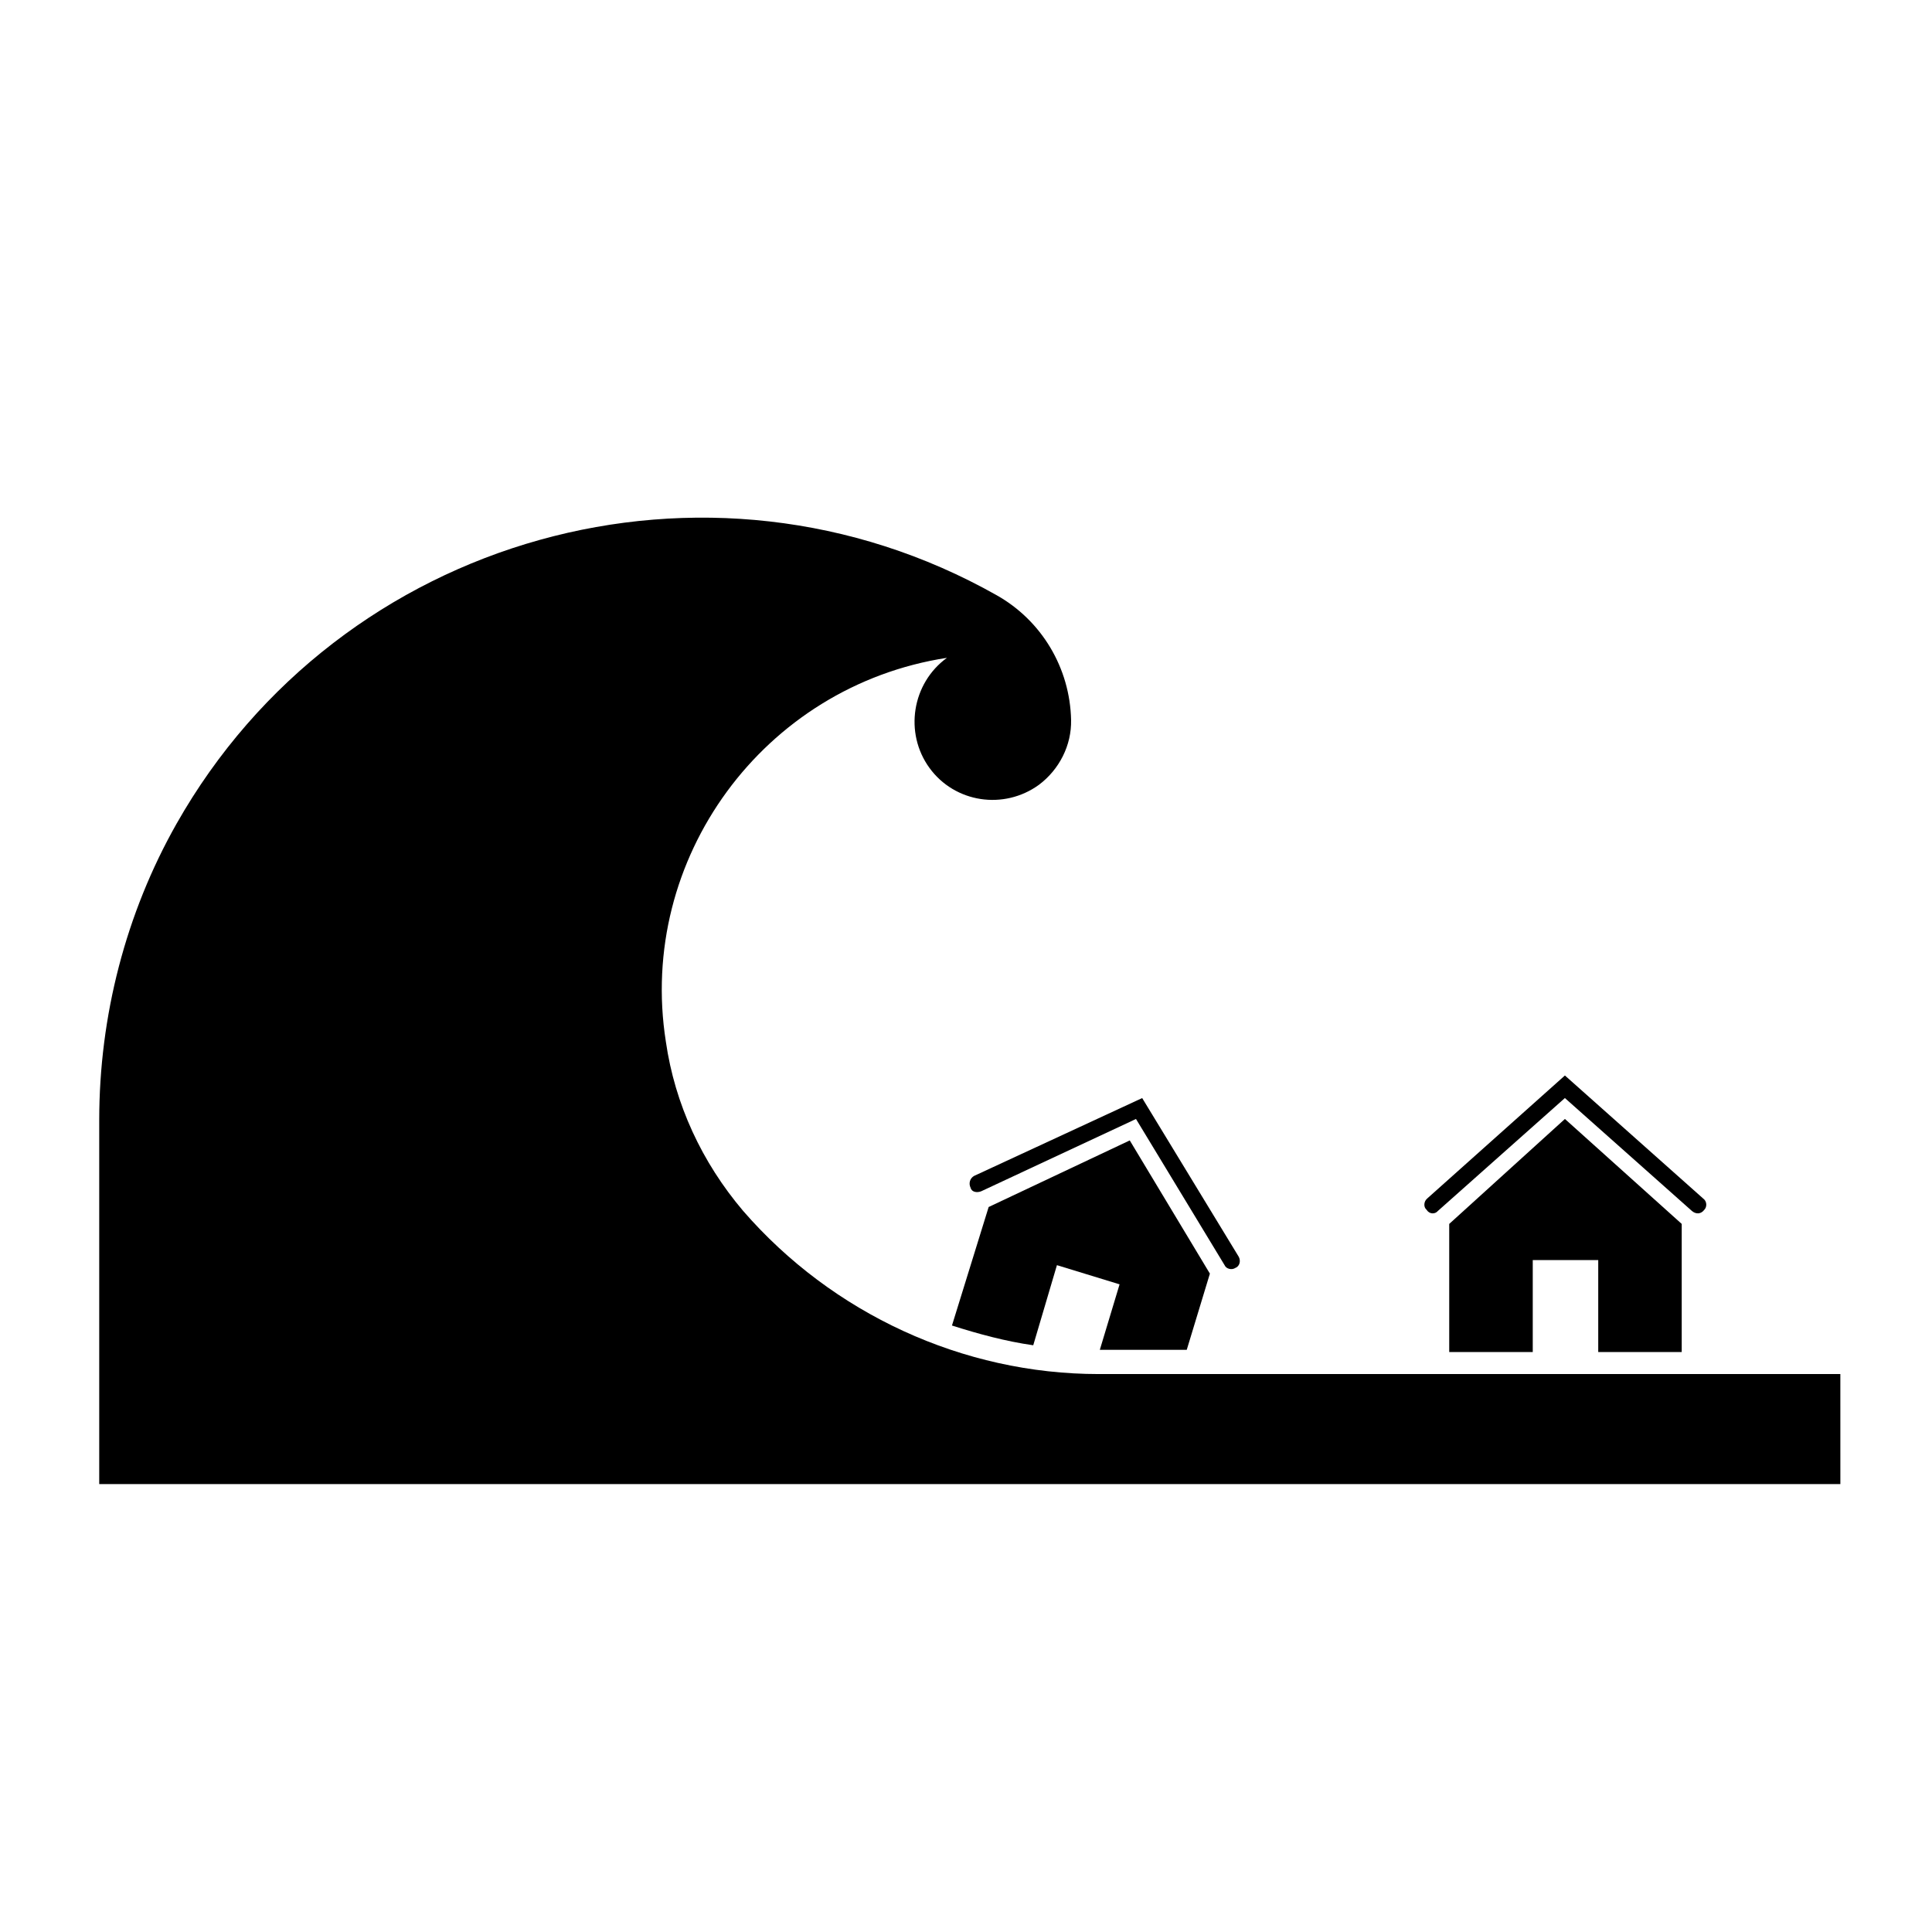 <?xml version="1.0" encoding="UTF-8"?>
<!-- Uploaded to: SVG Repo, www.svgrepo.com, Generator: SVG Repo Mixer Tools -->
<svg fill="#000000" width="800px" height="800px" version="1.1" viewBox="144 144 512 512" xmlns="http://www.w3.org/2000/svg">
 <g>
  <path d="m631.71 508.14h-196.53c-36.047 0-70.598-16.008-94.234-43.227-10.918-12.863-18.098-28.266-20.488-44.871-7.629-48.457 25.875-94.227 74.488-101.71-9.273 6.731-11.367 19.891-4.637 29.164 6.731 9.273 19.738 11.219 29.016 4.488 5.387-4.039 8.676-10.469 8.523-17.199-0.301-13.754-7.777-26.324-19.746-33.055-76.578-43.227-173.95-16.008-217.32 60.574-13.461 23.781-20.488 51-20.488 78.523v96.469h461.42z"/>
  <path d="m417.82 500.51c-7.324-1.043-14.508-2.992-21.539-5.234l9.723-31.406 37.395-17.648 21.234 35.301-6.133 20.191h-23.035l5.234-17.352-16.602-5.082z"/>
  <path d="m402.12 455.64 44.57-20.641 25.574 42.031c0.598 1.043 0.309 2.539-0.898 2.992-0.898 0.594-2.394 0.297-2.84-0.746l-23.477-38.738-40.984 19.145c-1.043 0.449-2.539 0.301-2.84-0.898-0.602-1.195-0.156-2.547 0.895-3.144z"/>
  <path d="m528.06 468.35 30.66-27.816 30.953 27.816v33.957h-22.125v-24.379h-17.352v24.379h-22.137z"/>
  <path d="m522.22 461.62 36.496-32.605 36.641 32.605c1.043 0.746 1.043 2.242 0.297 2.992-0.898 1.199-2.242 1.199-3.285 0.301l-33.656-29.918-33.656 29.918c-0.746 0.902-2.242 0.902-2.992-0.301-0.887-0.746-0.742-2.242 0.156-2.992z"/>
 </g>
</svg>